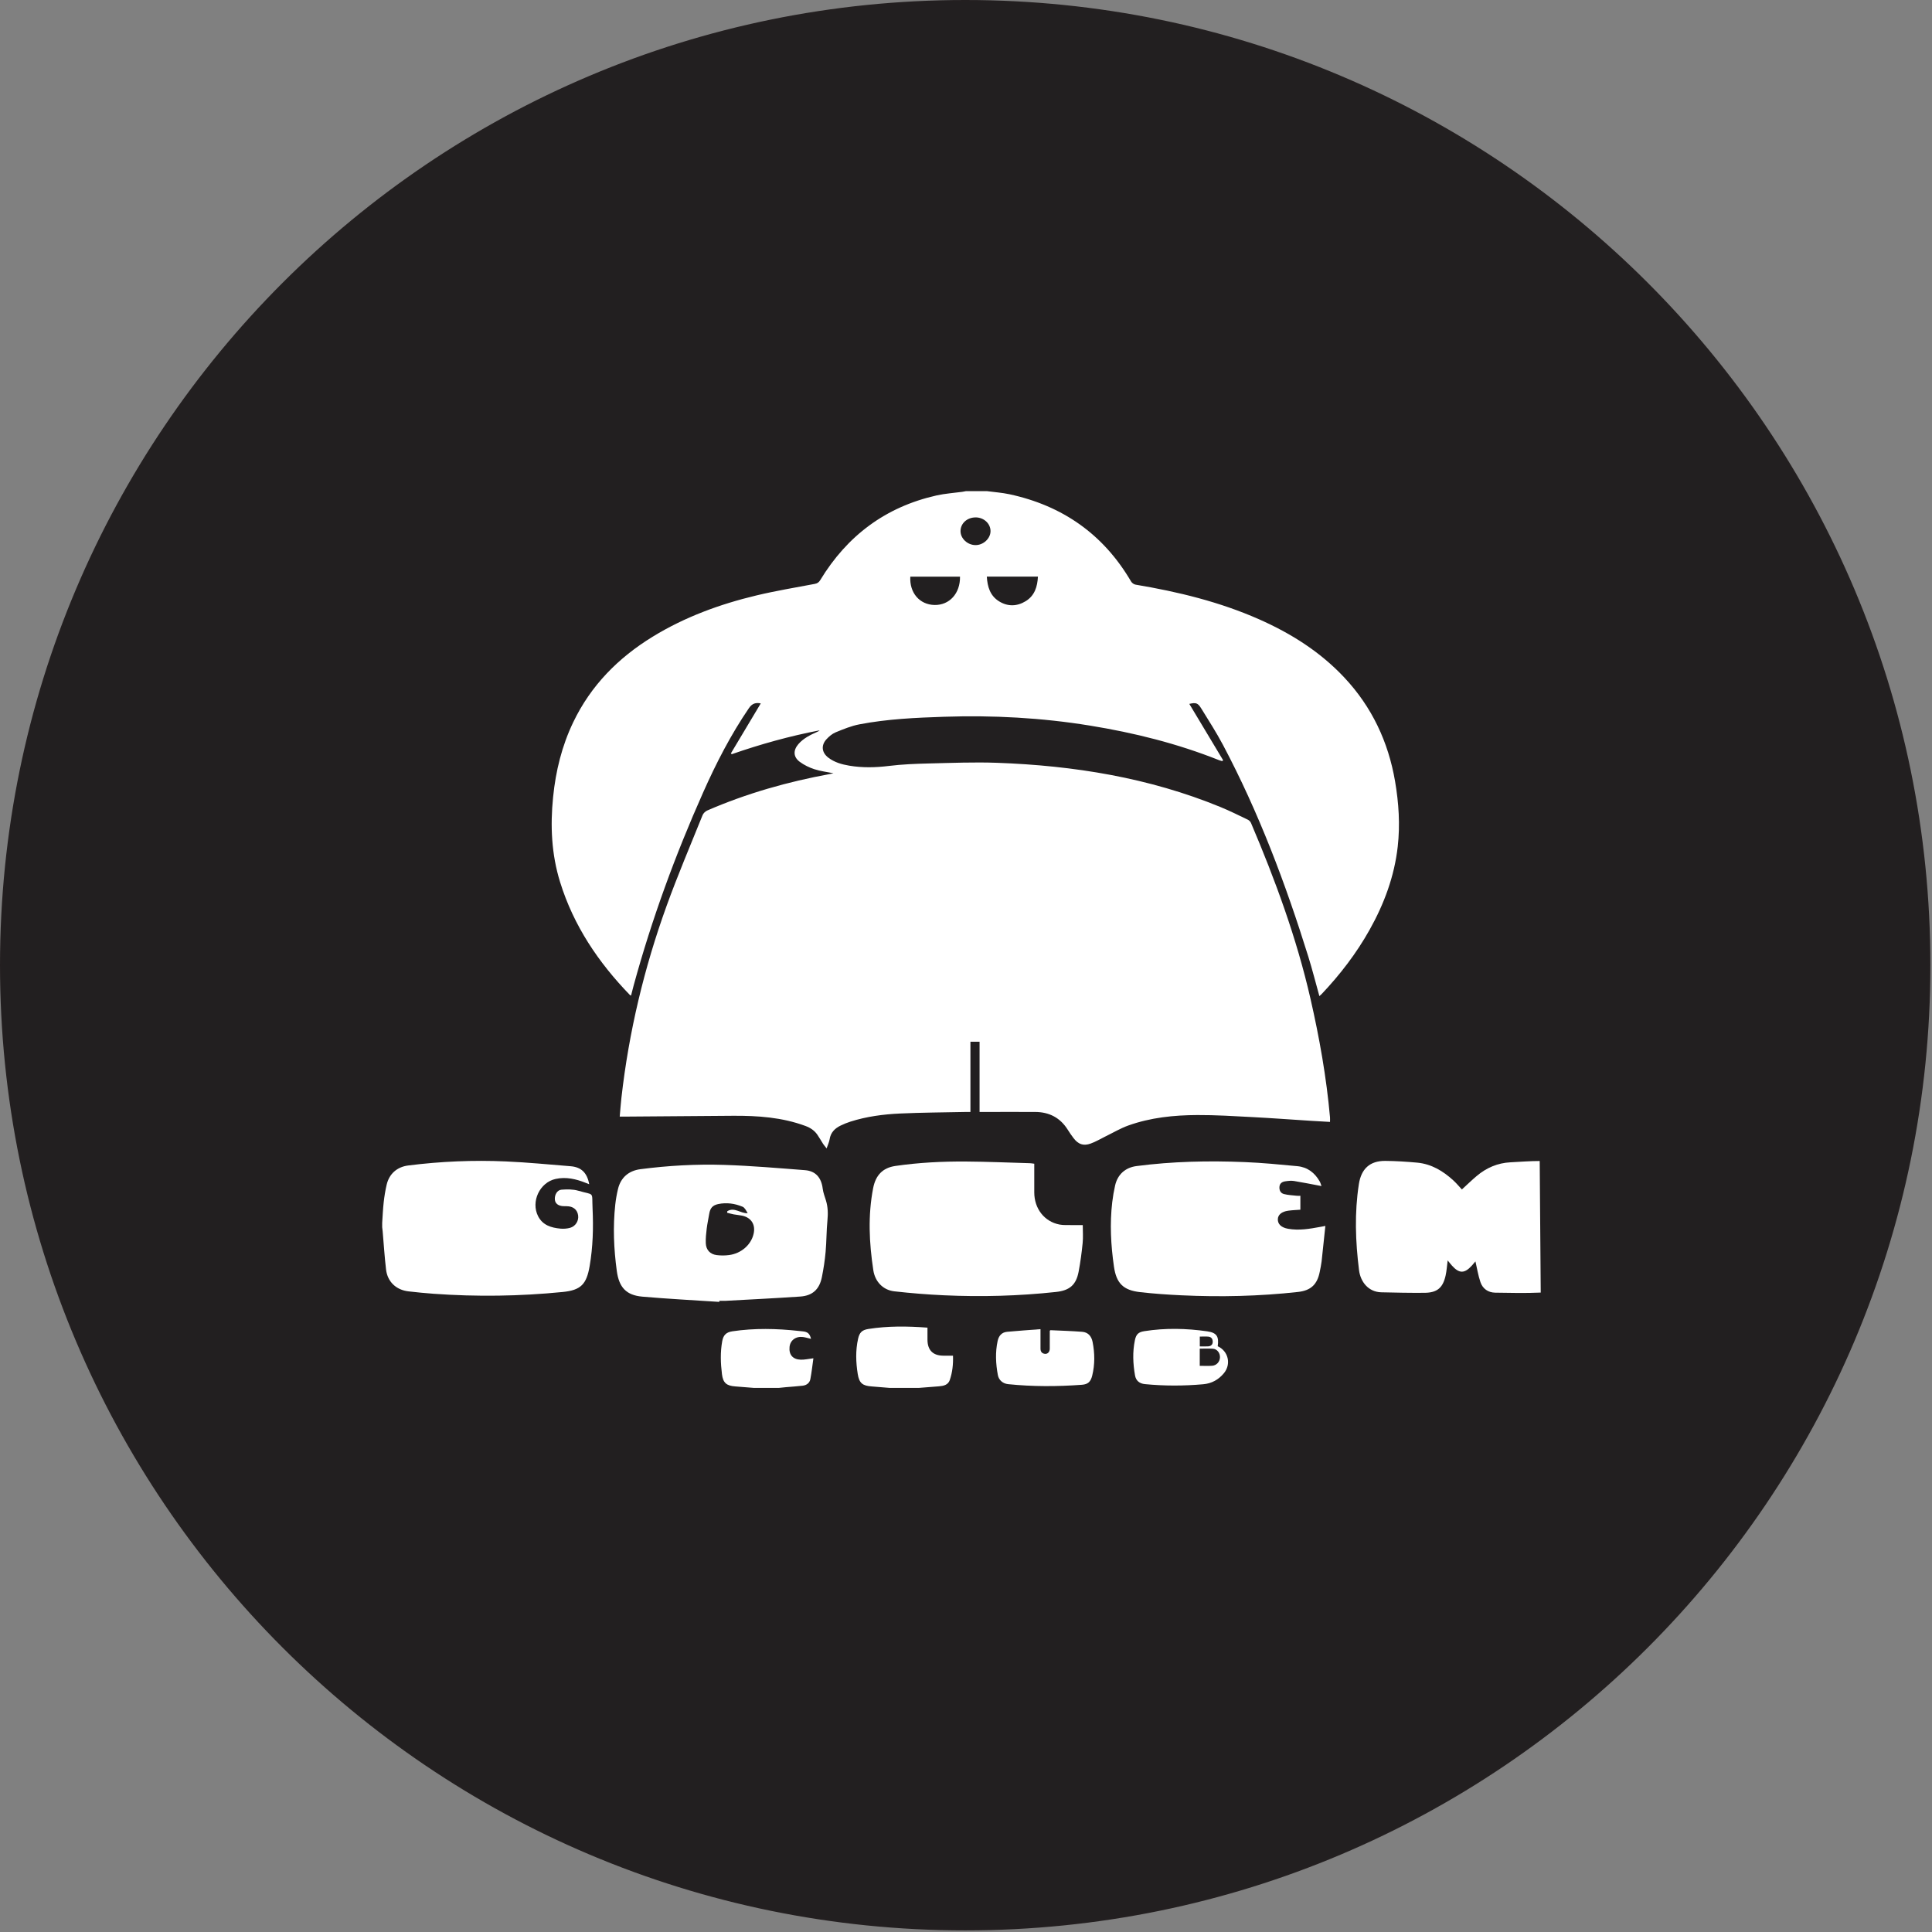 <?xml version="1.0" encoding="UTF-8"?> <svg xmlns="http://www.w3.org/2000/svg" width="1055" height="1055" viewBox="0 0 1055 1055" fill="none"><rect x="0" y="0" width="1055" height="1055" fill="#808080" stroke="none"/><g clip-path="url(#clip0_20_2)"><path d="M527.06 1053.62C817.871 1053.62 1053.62 817.871 1053.62 527.06C1053.62 236.249 817.871 0.5 527.06 0.5C236.249 0.5 0.5 236.249 0.5 527.06C0.5 817.871 236.249 1053.62 527.06 1053.62Z" fill="#221F20" stroke="#231F20" stroke-miterlimit="10"></path><path d="M539 268.2C543.06 268.75 547.18 269.03 551.18 269.88C580.22 276.12 602.56 291.75 617.64 317.52C618.1 318.31 619.17 319.1 620.06 319.25C643.25 323.13 665.98 328.64 687.57 338.19C705.05 345.92 720.97 355.97 734.13 370.02C749.15 386.06 758.11 405.09 761.8 426.65C763.82 438.47 764.6 450.36 763.25 462.32C761.41 478.58 755.83 493.59 747.87 507.78C740.68 520.6 731.8 532.16 721.71 542.82C721.35 543.2 720.93 543.54 720.47 543.95C718.43 536.63 716.61 529.4 714.4 522.3C702.01 482.52 687.38 443.63 667.82 406.75C664.23 399.98 660.05 393.51 656.03 386.97C654.07 383.78 653.1 383.54 649.44 384.37C655.56 394.56 661.73 404.85 667.91 415.15C667.73 415.31 667.54 415.47 667.36 415.63C666.81 415.46 666.24 415.32 665.7 415.11C642.93 406.02 619.31 400.14 595.15 396.22C568.78 391.93 542.23 390.51 515.56 391.4C500.07 391.91 484.55 392.61 469.29 395.54C464.84 396.39 460.52 398.18 456.3 399.91C454.41 400.69 452.68 402.18 451.27 403.72C448.25 407.04 448.74 410.99 452.31 413.72C455.67 416.29 459.64 417.41 463.72 418.1C470.94 419.32 478.13 419.15 485.42 418.25C492.62 417.36 499.92 417.08 507.19 416.9C519.6 416.6 532.04 416.1 544.44 416.54C586.37 418.06 627.37 424.64 666.45 440.69C671.52 442.77 676.43 445.22 681.37 447.59C682.09 447.93 682.82 448.67 683.13 449.4C696.38 480.52 708.01 512.2 715.58 545.25C720.48 566.66 724.32 588.24 726.27 610.14C726.34 610.88 726.27 611.62 726.27 612.64C722.82 612.44 719.42 612.27 716.03 612.05C705.35 611.37 694.67 610.57 683.98 610.01C673.91 609.48 663.83 608.84 653.76 608.89C640.97 608.95 628.25 610.26 616.1 614.61C611.88 616.12 607.95 618.47 603.9 620.44C601.14 621.79 598.48 623.41 595.6 624.45C591.58 625.9 588.82 624.88 586.21 621.47C585.09 620 584.04 618.46 583.06 616.9C578.95 610.35 572.95 607.24 565.31 607.2C555.98 607.15 546.64 607.2 537.31 607.2C536.57 607.2 535.83 607.2 534.91 607.2V568.86H529.92V607.2C528.92 607.2 528.13 607.19 527.33 607.2C515.39 607.46 503.45 607.5 491.53 608.05C482.35 608.47 473.22 609.67 464.4 612.48C462.58 613.06 460.79 613.79 459.07 614.62C455.89 616.15 453.6 618.41 453.02 622.14C452.79 623.64 452.08 625.06 451.39 627.1C450.48 625.94 449.91 625.32 449.46 624.62C448.38 622.95 447.43 621.2 446.29 619.57C444.71 617.32 442.55 615.86 439.94 614.89C427.11 610.11 413.74 609.21 400.24 609.29C380.54 609.4 360.85 609.58 341.15 609.74C340.34 609.74 339.52 609.74 338.41 609.74C338.73 606.19 338.96 602.8 339.34 599.44C343.4 563.52 351.75 528.57 364.03 494.61C370.06 477.94 377.02 461.59 383.65 445.14C384.07 444.09 385.18 443.02 386.24 442.57C407.78 433.22 430.22 426.87 453.28 422.65C453.87 422.54 454.44 422.4 455.13 422.25C451.53 421.52 448 421.12 444.7 420.04C441.88 419.12 439.08 417.76 436.71 416C433.15 413.35 433.06 409.72 435.97 406.34C438.74 403.13 442.45 401.34 446.22 399.65C446.7 399.44 447.17 399.21 447.58 398.81C431.25 401.93 415.29 406.39 399.59 411.84C399.43 411.69 399.28 411.53 399.12 411.38C404.55 402.29 409.99 393.2 415.43 384.1C412.9 383.62 410.84 383.94 408.98 386.66C399.08 401.16 391.09 416.7 383.98 432.68C368.77 466.84 355.93 501.87 346.06 537.97C345.56 539.82 345.1 541.67 344.6 543.61C344.33 543.51 344.12 543.5 344.01 543.38C326.79 525.6 313.25 505.55 305.85 481.68C301.13 466.48 300.44 450.97 302.03 435.25C303.46 421.01 306.82 407.31 313.03 394.37C322.64 374.32 337.6 359.21 356.39 347.69C373.98 336.9 393.13 329.91 413.08 325.14C423.6 322.62 434.3 320.86 444.94 318.84C446.36 318.57 447.18 317.97 447.92 316.75C462.64 292.5 483.63 276.79 511.42 270.54C516.02 269.51 520.78 269.21 525.46 268.57C526.13 268.48 526.79 268.33 527.45 268.2C531.29 268.2 535.14 268.2 538.98 268.2H539ZM538.87 314.87C539.21 320.41 540.65 325.3 545.52 328.34C550.3 331.33 555.37 331.18 560.11 328.27C564.98 325.27 566.5 320.41 566.78 314.87H538.87ZM524.23 314.89H497.09C496.58 323.72 502.17 330.2 510.31 330.36C518.46 330.52 524.38 324.04 524.23 314.89ZM532.8 282.54C528.12 282.52 524.49 285.81 524.51 290.07C524.53 294.1 528.33 297.62 532.68 297.66C536.95 297.7 540.86 294.09 540.89 290.08C540.93 285.94 537.29 282.56 532.79 282.53L532.8 282.54Z" fill="white"></path><path d="M208.7 667.69C208.96 663.94 209.11 660.18 209.53 656.45C209.89 653.26 210.41 650.06 211.14 646.93C212.53 640.98 216.83 637.2 222.91 636.43C240.65 634.18 258.47 633.43 276.31 634.22C288.09 634.74 299.84 635.89 311.59 636.84C317.42 637.31 320.62 640.42 321.75 646.67C321.04 646.39 320.46 646.16 319.87 645.93C314.56 643.81 309.11 642.52 303.4 643.78C294.7 645.7 289.79 656.18 293.84 664.13C296.35 669.06 301.01 670.44 306.01 670.91C307.75 671.07 309.61 670.94 311.29 670.48C314.32 669.65 316.13 666.6 315.69 663.65C315.22 660.49 312.96 658.7 309.43 658.67C308.74 658.67 308.06 658.68 307.37 658.63C304.72 658.41 303.2 657.17 303 655.11C302.75 652.55 304.21 649.83 306.59 649.65C309.61 649.42 312.84 649.37 315.7 650.2C324.87 652.87 323.12 650.27 323.58 659.97C324.07 670.46 323.78 680.93 321.99 691.35C320.28 701.3 317.22 704.52 307.27 705.51C283.8 707.84 260.29 708.18 236.77 706.48C232.19 706.15 227.62 705.7 223.05 705.17C216.33 704.39 211.61 699.95 210.81 693.26C209.99 686.32 209.56 679.34 208.96 672.38C208.9 671.64 208.79 670.9 208.7 670.16C208.7 669.34 208.7 668.51 208.7 667.69Z" fill="white"></path><path d="M485.87 757.89C482.6 757.62 479.33 757.32 476.06 757.09C471.01 756.74 469.18 755.31 468.38 750.28C467.36 743.89 467.14 737.46 468.57 731.07C469.34 727.62 470.73 726.26 474.17 725.71C484.8 724.03 495.47 724.15 506.46 724.98C506.46 727.18 506.46 729.35 506.46 731.51C506.47 737.28 509.44 740.28 515.16 740.29C516.86 740.29 518.56 740.29 520.4 740.29C520.56 745 520.09 749.41 518.63 753.63C517.72 756.25 515.26 756.82 512.77 757.02C509.16 757.31 505.55 757.59 501.93 757.87H485.87V757.89Z" fill="white"></path><path d="M411.74 757.89C408.33 757.62 404.93 757.32 401.52 757.08C396.72 756.74 394.83 755.14 394.24 750.4C393.49 744.4 393.29 738.37 394.38 732.37C394.99 729.02 396.59 727.48 399.92 726.98C412.01 725.18 424.12 725.46 436.23 726.79C436.91 726.86 437.59 726.94 438.28 727C441.07 727.27 442.17 728.25 442.88 731.11C441.42 730.77 440 730.31 438.54 730.11C434.62 729.57 431.52 731.87 431.15 735.47C430.71 739.7 432.86 742.34 437.23 742.48C439.38 742.55 441.55 742.02 444.17 741.71C443.64 745.47 443.23 749.33 442.5 753.12C442.11 755.16 440.48 756.41 438.4 756.67C435.34 757.04 432.26 757.22 429.19 757.49C427.9 757.6 426.62 757.75 425.33 757.88H411.74V757.89Z" fill="white"></path><path d="M721.61 647.67C716.38 646.69 711.49 645.69 706.57 644.89C705.05 644.65 703.42 644.84 701.88 645.07C700.23 645.31 698.86 646.09 698.67 648C698.48 649.95 699.29 651.56 701.12 652.03C703.4 652.62 705.81 652.7 708.17 652.97C708.76 653.04 709.37 652.98 710.09 652.98V660.58C707.8 660.76 705.62 660.82 703.47 661.12C699.87 661.61 697.86 663.33 697.78 665.75C697.7 668.44 699.65 670.33 703.37 670.99C709.3 672.05 715.12 671.04 720.93 669.97C721.64 669.84 722.36 669.7 723.74 669.44C723.03 676.16 722.4 682.47 721.69 688.77C721.47 690.67 721.04 692.55 720.68 694.43C719.33 701.38 715.83 704.72 708.82 705.49C687.64 707.84 666.39 708.32 645.12 707.32C637.59 706.97 630.05 706.44 622.56 705.59C613.39 704.56 609.62 700.78 608.3 691.7C606.6 679.99 605.97 668.22 607.36 656.42C607.72 653.36 608.25 650.31 608.93 647.31C610.31 641.3 614.52 637.55 620.61 636.75C640.26 634.18 660 633.77 679.76 634.58C689.34 634.97 698.91 635.9 708.46 636.81C713.96 637.33 717.98 640.41 720.67 645.19C721.09 645.93 721.28 646.79 721.6 647.63L721.61 647.67Z" fill="white"></path><path d="M392.79 710.92C378.77 709.99 364.73 709.28 350.74 708.05C341.94 707.28 338.04 702.98 336.82 694.07C335.17 682 334.66 669.89 335.98 657.76C336.29 654.91 336.8 652.06 337.47 649.27C338.95 643.03 343.32 639.29 349.68 638.46C364.88 636.48 380.17 635.62 395.46 636.11C410.18 636.59 424.88 637.85 439.57 638.99C445.44 639.44 448.53 643.13 449.26 649.11C449.53 651.31 450.39 653.45 451.04 655.6C452.11 659.13 452.2 662.67 451.84 666.36C451.28 672.08 451.36 677.87 450.84 683.6C450.42 688.23 449.72 692.86 448.8 697.41C447.46 704.07 443.7 707.54 436.97 708C423.43 708.93 409.87 709.58 396.32 710.33C395.16 710.39 393.99 710.33 392.82 710.33C392.81 710.53 392.8 710.73 392.78 710.93L392.79 710.92ZM397.05 662.23C397.09 661.95 397.13 661.68 397.16 661.4C401.02 658.99 404.38 662.69 408.27 662.49C407.48 661.12 406.72 659.47 405.49 658.95C401.26 657.19 396.77 656.54 392.2 657.5C389.14 658.14 387.81 659.69 387.29 662.79C386.84 665.49 386.24 668.18 385.91 670.89C385.59 673.53 385.3 676.22 385.41 678.87C385.55 682.52 387.75 684.91 391.38 685.37C393.59 685.65 395.9 685.64 398.12 685.35C404.74 684.48 410.09 679.79 411.49 673.88C412.71 668.76 410.27 664.86 405.16 663.81C403.69 663.51 402.17 663.4 400.69 663.13C399.47 662.9 398.27 662.54 397.05 662.24V662.23Z" fill="white"></path><path d="M841.34 705.83C833.06 706.21 824.76 706 816.47 705.88C812.6 705.82 809.66 703.74 808.43 700.16C807.16 696.46 806.56 692.52 805.69 688.8C805.26 689.31 804.49 690.27 803.67 691.17C799.7 695.5 796.83 695.5 792.9 691.15C792.08 690.25 791.35 689.27 790.53 688.27C790.15 691.11 789.99 693.88 789.39 696.57C787.89 703.26 784.76 705.9 777.9 705.96C770.02 706.03 762.14 705.87 754.27 705.68C747.33 705.51 742.94 700.1 742.12 693.59C740.16 677.95 739.6 662.3 742.03 646.63C743.33 638.25 748.02 633.87 756.43 633.93C762.25 633.97 768.08 634.35 773.88 634.88C781.64 635.6 788.01 639.44 793.64 644.6C795.3 646.12 796.74 647.87 798.28 649.52C801.24 646.82 803.75 644.37 806.42 642.13C811.71 637.68 817.79 635.06 824.76 634.7C830.1 634.43 835.44 633.98 840.78 633.98" fill="white"></path><path d="M564.78 635.49C564.78 640.85 564.78 646 564.78 651.14C564.79 659.99 570.28 667.09 578.55 668.68C580.68 669.09 582.92 668.92 585.11 668.97C587.15 669.01 589.2 668.97 591.26 668.97C591.26 672.36 591.52 675.59 591.2 678.76C590.68 684.01 589.98 689.25 589 694.43C587.64 701.61 584.12 704.69 576.68 705.49C556.31 707.7 535.88 708.25 515.42 707.31C506.38 706.9 497.35 706.16 488.36 705.15C482.17 704.46 477.83 699.84 476.89 693.62C474.62 678.69 473.89 663.75 476.8 648.78C478.16 641.8 481.97 637.71 488.93 636.69C501.72 634.82 514.61 634.18 527.52 634.27C539.18 634.35 550.84 634.86 562.49 635.19C563.16 635.21 563.83 635.35 564.78 635.47V635.49Z" fill="white"></path><path d="M568.18 725.81C568.18 729.67 568.2 733.02 568.18 736.36C568.17 737.97 568.83 739.03 570.45 739.27C572.03 739.51 573.22 738.33 573.24 736.5C573.28 733.21 573.25 729.92 573.25 726.7C573.44 726.54 573.55 726.37 573.65 726.37C579.4 726.64 585.16 726.81 590.9 727.25C594.16 727.5 596 729.61 596.63 732.81C597.84 738.95 597.92 745.07 596.42 751.18C595.6 754.5 594.13 755.93 590.79 756.18C577.35 757.17 563.92 757.22 550.5 755.84C547.64 755.55 545.42 753.66 544.9 750.88C543.75 744.7 543.43 738.5 544.77 732.28C545.39 729.41 547.01 727.52 549.97 727.25C555.95 726.69 561.95 726.29 568.2 725.81H568.18Z" fill="white"></path><path d="M664.95 735.13C670.79 737.81 672.42 744.95 668.31 749.89C665.39 753.39 661.7 755.48 657.03 755.89C646.41 756.84 635.81 756.85 625.21 755.82C622.24 755.53 620.31 753.97 619.8 751.08C618.68 744.69 618.39 738.28 619.72 731.88C620.39 728.67 621.59 727.42 624.85 726.91C636.32 725.1 647.81 725.35 659.26 727C664.43 727.75 665.71 729.83 664.96 735.12L664.95 735.13ZM655.14 745.83C657.53 745.83 659.72 745.96 661.89 745.8C664.39 745.61 666.14 743.58 666.19 741.12C666.24 738.8 664.64 736.68 662.37 736.5C660.01 736.31 657.63 736.46 655.14 736.46V745.83ZM655.17 735.22C656.76 735.22 658.26 735.3 659.74 735.2C661.19 735.1 662.2 734.33 662.23 732.75C662.26 731.17 661.47 730.06 659.88 729.9C658.35 729.74 656.79 729.87 655.17 729.87V735.23V735.22Z" fill="white"></path></g><defs><clipPath id="clip0_20_2"><rect width="1054.12" height="1054.12" fill="white"></rect></clipPath></defs></svg> 